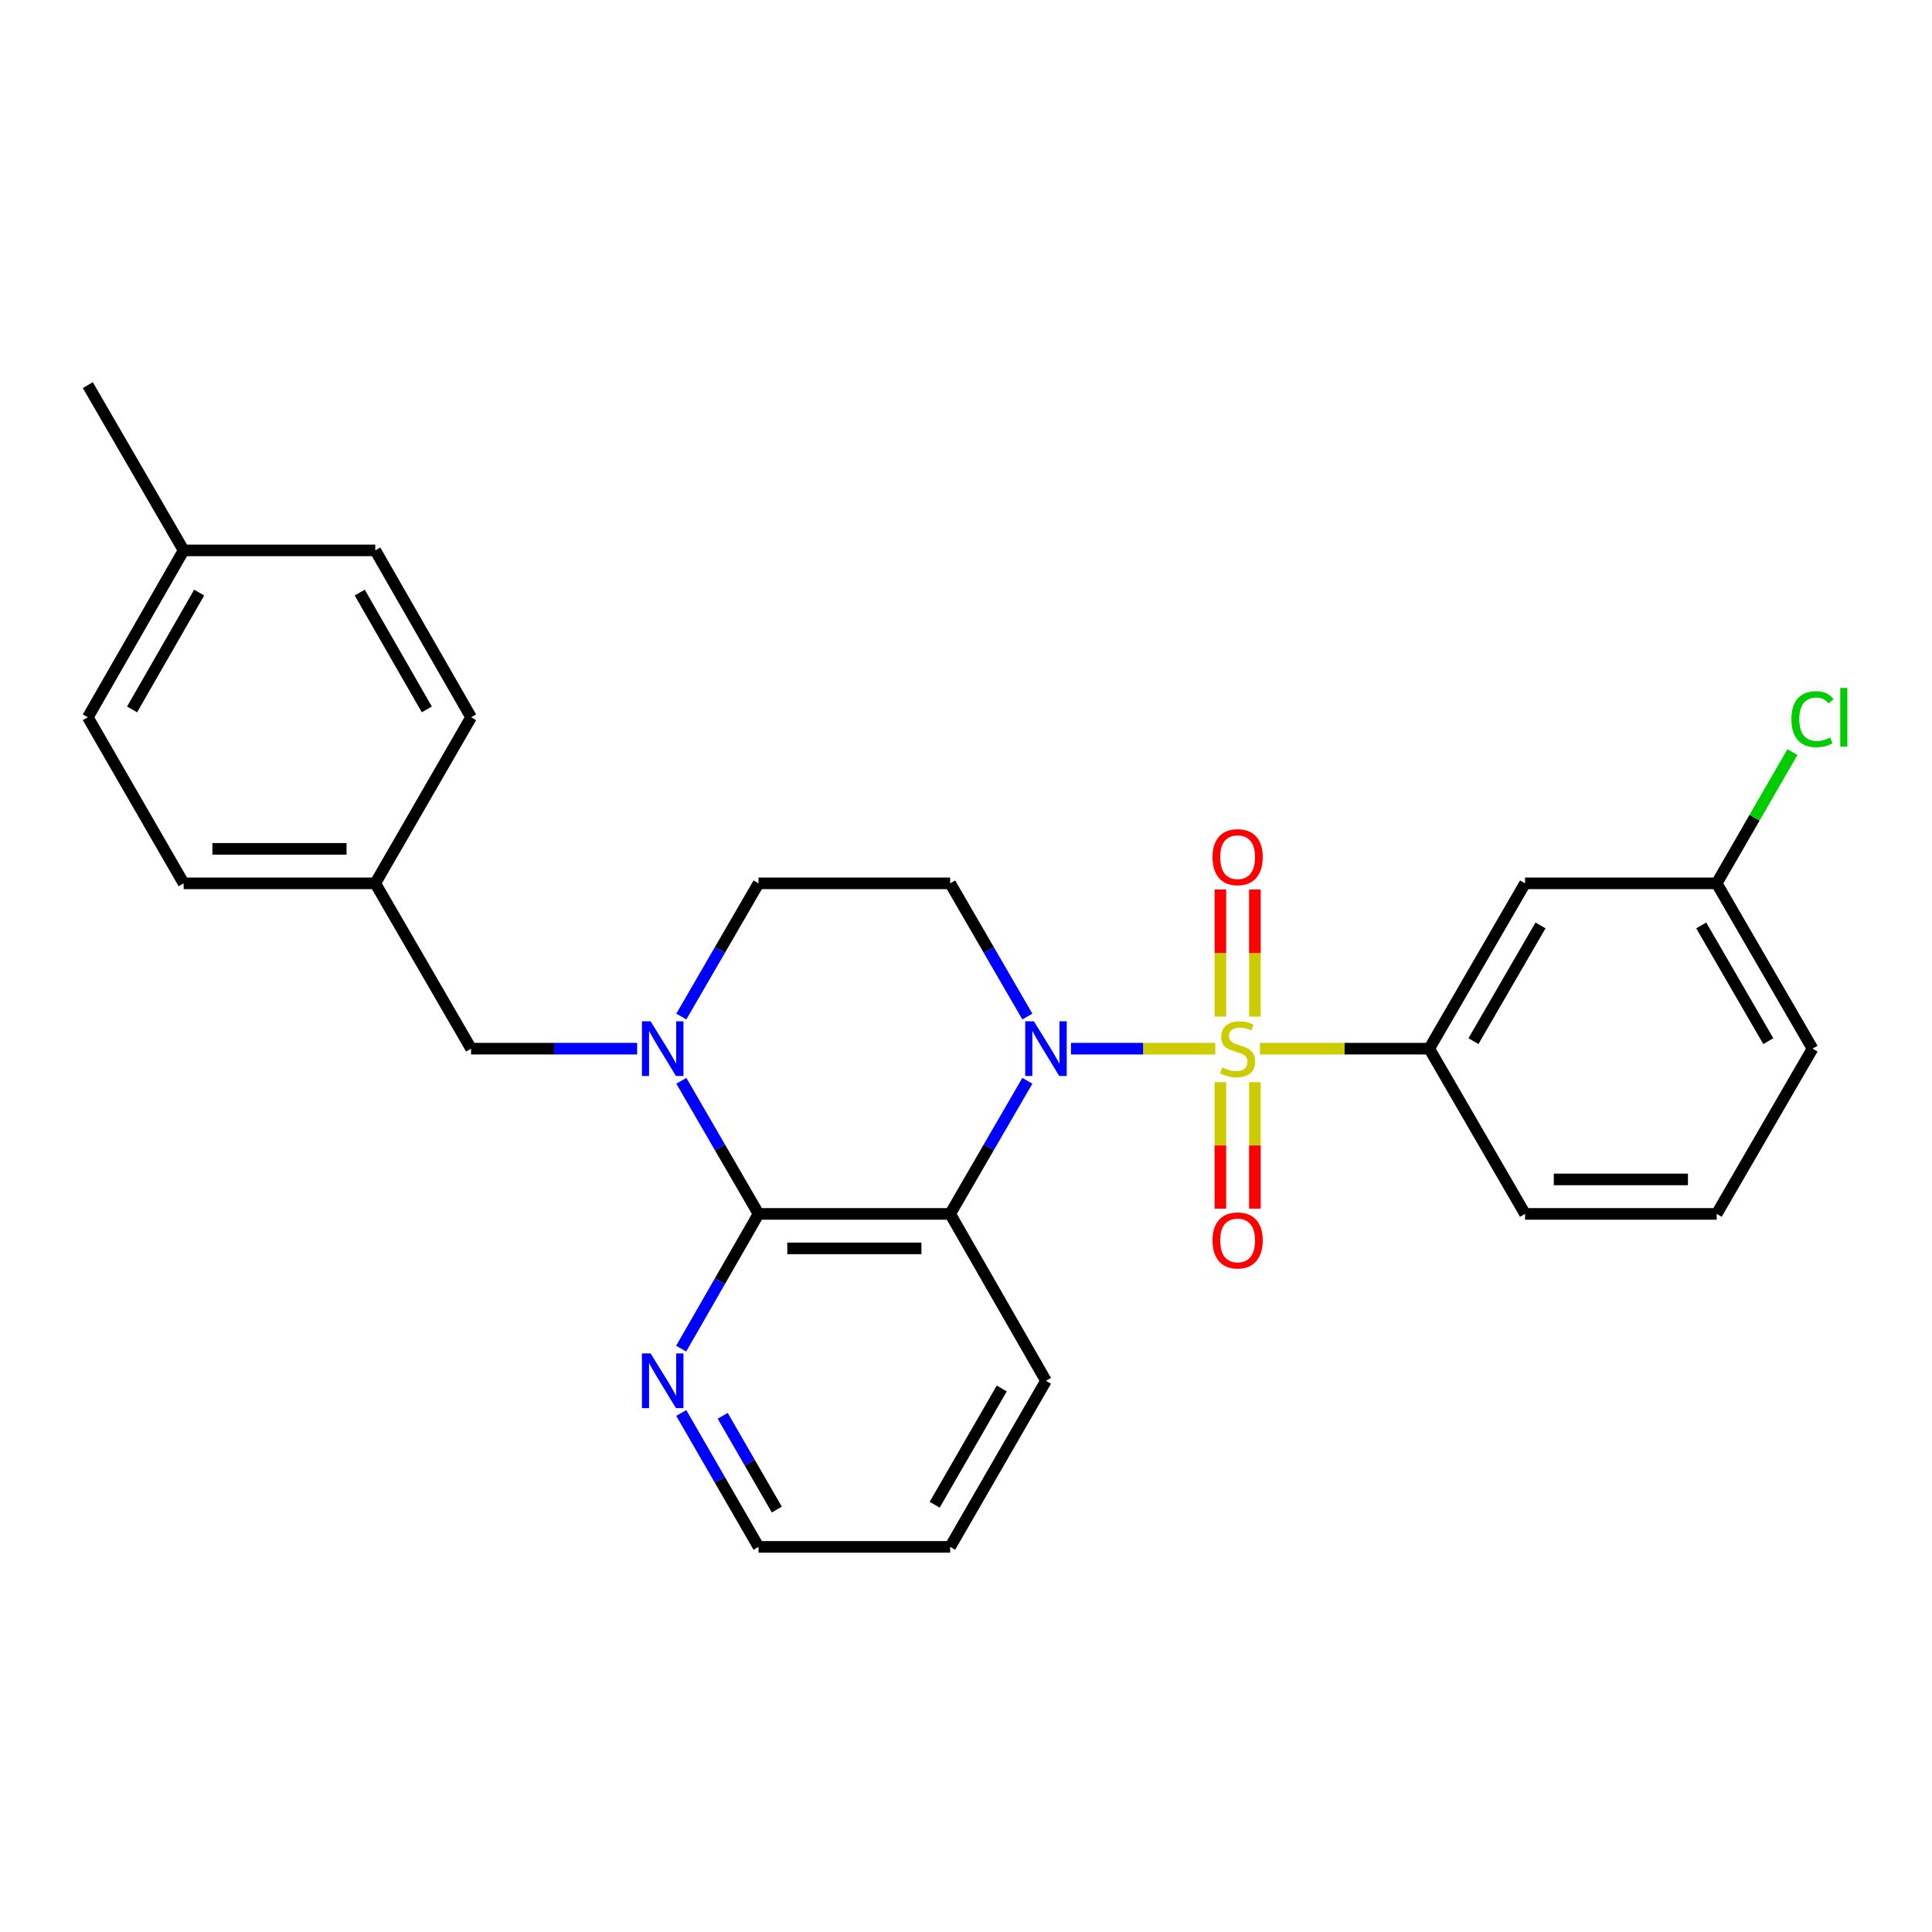 <?xml version='1.0' encoding='iso-8859-1'?>
<svg version='1.1' baseProfile='full'
              xmlns='http://www.w3.org/2000/svg'
                      xmlns:rdkit='http://www.rdkit.org/xml'
                      xmlns:xlink='http://www.w3.org/1999/xlink'
                  xml:space='preserve'
width='1000px' height='1000px' viewBox='0 0 1000 1000'>
<!-- END OF HEADER -->
<rect style='opacity:1.0;fill:#FFFFFF;stroke:none' width='1000' height='1000' x='0' y='0'> </rect>
<path class='bond-0' d='M 629.032,542.785 L 591.681,542.785' style='fill:none;fill-rule:evenodd;stroke:#CCCC00;stroke-width:6px;stroke-linecap:butt;stroke-linejoin:miter;stroke-opacity:1' />
<path class='bond-0' d='M 591.681,542.785 L 554.33,542.785' style='fill:none;fill-rule:evenodd;stroke:#0000FF;stroke-width:6px;stroke-linecap:butt;stroke-linejoin:miter;stroke-opacity:1' />
<path class='bond-4' d='M 652.151,542.785 L 695.963,542.785' style='fill:none;fill-rule:evenodd;stroke:#CCCC00;stroke-width:6px;stroke-linecap:butt;stroke-linejoin:miter;stroke-opacity:1' />
<path class='bond-4' d='M 695.963,542.785 L 739.775,542.785' style='fill:none;fill-rule:evenodd;stroke:#000000;stroke-width:6px;stroke-linecap:butt;stroke-linejoin:miter;stroke-opacity:1' />
<path class='bond-6' d='M 649.516,526.185 L 649.516,493.296' style='fill:none;fill-rule:evenodd;stroke:#CCCC00;stroke-width:6px;stroke-linecap:butt;stroke-linejoin:miter;stroke-opacity:1' />
<path class='bond-6' d='M 649.516,493.296 L 649.516,460.407' style='fill:none;fill-rule:evenodd;stroke:#FF0000;stroke-width:6px;stroke-linecap:butt;stroke-linejoin:miter;stroke-opacity:1' />
<path class='bond-6' d='M 631.668,526.185 L 631.668,493.296' style='fill:none;fill-rule:evenodd;stroke:#CCCC00;stroke-width:6px;stroke-linecap:butt;stroke-linejoin:miter;stroke-opacity:1' />
<path class='bond-6' d='M 631.668,493.296 L 631.668,460.407' style='fill:none;fill-rule:evenodd;stroke:#FF0000;stroke-width:6px;stroke-linecap:butt;stroke-linejoin:miter;stroke-opacity:1' />
<path class='bond-7' d='M 631.668,560.144 L 631.668,592.868' style='fill:none;fill-rule:evenodd;stroke:#CCCC00;stroke-width:6px;stroke-linecap:butt;stroke-linejoin:miter;stroke-opacity:1' />
<path class='bond-7' d='M 631.668,592.868 L 631.668,625.592' style='fill:none;fill-rule:evenodd;stroke:#FF0000;stroke-width:6px;stroke-linecap:butt;stroke-linejoin:miter;stroke-opacity:1' />
<path class='bond-7' d='M 649.516,560.144 L 649.516,592.868' style='fill:none;fill-rule:evenodd;stroke:#CCCC00;stroke-width:6px;stroke-linecap:butt;stroke-linejoin:miter;stroke-opacity:1' />
<path class='bond-7' d='M 649.516,592.868 L 649.516,625.592' style='fill:none;fill-rule:evenodd;stroke:#FF0000;stroke-width:6px;stroke-linecap:butt;stroke-linejoin:miter;stroke-opacity:1' />
<path class='bond-1' d='M 531.755,559.416 L 511.779,593.865' style='fill:none;fill-rule:evenodd;stroke:#0000FF;stroke-width:6px;stroke-linecap:butt;stroke-linejoin:miter;stroke-opacity:1' />
<path class='bond-1' d='M 511.779,593.865 L 491.803,628.314' style='fill:none;fill-rule:evenodd;stroke:#000000;stroke-width:6px;stroke-linecap:butt;stroke-linejoin:miter;stroke-opacity:1' />
<path class='bond-5' d='M 531.759,526.152 L 511.781,491.684' style='fill:none;fill-rule:evenodd;stroke:#0000FF;stroke-width:6px;stroke-linecap:butt;stroke-linejoin:miter;stroke-opacity:1' />
<path class='bond-5' d='M 511.781,491.684 L 491.803,457.215' style='fill:none;fill-rule:evenodd;stroke:#000000;stroke-width:6px;stroke-linecap:butt;stroke-linejoin:miter;stroke-opacity:1' />
<path class='bond-2' d='M 491.803,628.314 L 392.62,628.314' style='fill:none;fill-rule:evenodd;stroke:#000000;stroke-width:6px;stroke-linecap:butt;stroke-linejoin:miter;stroke-opacity:1' />
<path class='bond-2' d='M 476.925,646.162 L 407.497,646.162' style='fill:none;fill-rule:evenodd;stroke:#000000;stroke-width:6px;stroke-linecap:butt;stroke-linejoin:miter;stroke-opacity:1' />
<path class='bond-14' d='M 491.803,628.314 L 541.399,714.706' style='fill:none;fill-rule:evenodd;stroke:#000000;stroke-width:6px;stroke-linecap:butt;stroke-linejoin:miter;stroke-opacity:1' />
<path class='bond-9' d='M 392.62,628.314 L 372.597,663.185' style='fill:none;fill-rule:evenodd;stroke:#000000;stroke-width:6px;stroke-linecap:butt;stroke-linejoin:miter;stroke-opacity:1' />
<path class='bond-9' d='M 372.597,663.185 L 352.574,698.056' style='fill:none;fill-rule:evenodd;stroke:#0000FF;stroke-width:6px;stroke-linecap:butt;stroke-linejoin:miter;stroke-opacity:1' />
<path class='bond-28' d='M 392.62,628.314 L 372.64,593.865' style='fill:none;fill-rule:evenodd;stroke:#000000;stroke-width:6px;stroke-linecap:butt;stroke-linejoin:miter;stroke-opacity:1' />
<path class='bond-28' d='M 372.64,593.865 L 352.66,559.416' style='fill:none;fill-rule:evenodd;stroke:#0000FF;stroke-width:6px;stroke-linecap:butt;stroke-linejoin:miter;stroke-opacity:1' />
<path class='bond-3' d='M 352.656,526.152 L 372.638,491.684' style='fill:none;fill-rule:evenodd;stroke:#0000FF;stroke-width:6px;stroke-linecap:butt;stroke-linejoin:miter;stroke-opacity:1' />
<path class='bond-3' d='M 372.638,491.684 L 392.62,457.215' style='fill:none;fill-rule:evenodd;stroke:#000000;stroke-width:6px;stroke-linecap:butt;stroke-linejoin:miter;stroke-opacity:1' />
<path class='bond-11' d='M 329.794,542.785 L 286.812,542.785' style='fill:none;fill-rule:evenodd;stroke:#0000FF;stroke-width:6px;stroke-linecap:butt;stroke-linejoin:miter;stroke-opacity:1' />
<path class='bond-11' d='M 286.812,542.785 L 243.83,542.785' style='fill:none;fill-rule:evenodd;stroke:#000000;stroke-width:6px;stroke-linecap:butt;stroke-linejoin:miter;stroke-opacity:1' />
<path class='bond-10' d='M 739.775,542.785 L 789.361,457.215' style='fill:none;fill-rule:evenodd;stroke:#000000;stroke-width:6px;stroke-linecap:butt;stroke-linejoin:miter;stroke-opacity:1' />
<path class='bond-10' d='M 762.655,538.898 L 797.366,478.999' style='fill:none;fill-rule:evenodd;stroke:#000000;stroke-width:6px;stroke-linecap:butt;stroke-linejoin:miter;stroke-opacity:1' />
<path class='bond-21' d='M 739.775,542.785 L 789.361,628.314' style='fill:none;fill-rule:evenodd;stroke:#000000;stroke-width:6px;stroke-linecap:butt;stroke-linejoin:miter;stroke-opacity:1' />
<path class='bond-8' d='M 491.803,457.215 L 392.62,457.215' style='fill:none;fill-rule:evenodd;stroke:#000000;stroke-width:6px;stroke-linecap:butt;stroke-linejoin:miter;stroke-opacity:1' />
<path class='bond-29' d='M 352.617,731.347 L 372.618,766.005' style='fill:none;fill-rule:evenodd;stroke:#0000FF;stroke-width:6px;stroke-linecap:butt;stroke-linejoin:miter;stroke-opacity:1' />
<path class='bond-29' d='M 372.618,766.005 L 392.62,800.662' style='fill:none;fill-rule:evenodd;stroke:#000000;stroke-width:6px;stroke-linecap:butt;stroke-linejoin:miter;stroke-opacity:1' />
<path class='bond-29' d='M 374.076,732.824 L 388.076,757.084' style='fill:none;fill-rule:evenodd;stroke:#0000FF;stroke-width:6px;stroke-linecap:butt;stroke-linejoin:miter;stroke-opacity:1' />
<path class='bond-29' d='M 388.076,757.084 L 402.077,781.344' style='fill:none;fill-rule:evenodd;stroke:#000000;stroke-width:6px;stroke-linecap:butt;stroke-linejoin:miter;stroke-opacity:1' />
<path class='bond-12' d='M 789.361,457.215 L 888.554,457.215' style='fill:none;fill-rule:evenodd;stroke:#000000;stroke-width:6px;stroke-linecap:butt;stroke-linejoin:miter;stroke-opacity:1' />
<path class='bond-13' d='M 243.83,542.785 L 194.244,457.215' style='fill:none;fill-rule:evenodd;stroke:#000000;stroke-width:6px;stroke-linecap:butt;stroke-linejoin:miter;stroke-opacity:1' />
<path class='bond-15' d='M 888.554,457.215 L 908.153,423.248' style='fill:none;fill-rule:evenodd;stroke:#000000;stroke-width:6px;stroke-linecap:butt;stroke-linejoin:miter;stroke-opacity:1' />
<path class='bond-15' d='M 908.153,423.248 L 927.753,389.28' style='fill:none;fill-rule:evenodd;stroke:#00CC00;stroke-width:6px;stroke-linecap:butt;stroke-linejoin:miter;stroke-opacity:1' />
<path class='bond-27' d='M 888.554,457.215 L 938.151,542.785' style='fill:none;fill-rule:evenodd;stroke:#000000;stroke-width:6px;stroke-linecap:butt;stroke-linejoin:miter;stroke-opacity:1' />
<path class='bond-27' d='M 880.552,479.001 L 915.27,538.899' style='fill:none;fill-rule:evenodd;stroke:#000000;stroke-width:6px;stroke-linecap:butt;stroke-linejoin:miter;stroke-opacity:1' />
<path class='bond-17' d='M 194.244,457.215 L 243.83,371.259' style='fill:none;fill-rule:evenodd;stroke:#000000;stroke-width:6px;stroke-linecap:butt;stroke-linejoin:miter;stroke-opacity:1' />
<path class='bond-18' d='M 194.244,457.215 L 95.051,457.215' style='fill:none;fill-rule:evenodd;stroke:#000000;stroke-width:6px;stroke-linecap:butt;stroke-linejoin:miter;stroke-opacity:1' />
<path class='bond-18' d='M 179.365,439.368 L 109.93,439.368' style='fill:none;fill-rule:evenodd;stroke:#000000;stroke-width:6px;stroke-linecap:butt;stroke-linejoin:miter;stroke-opacity:1' />
<path class='bond-26' d='M 541.399,714.706 L 491.803,800.662' style='fill:none;fill-rule:evenodd;stroke:#000000;stroke-width:6px;stroke-linecap:butt;stroke-linejoin:miter;stroke-opacity:1' />
<path class='bond-26' d='M 518.501,718.68 L 483.783,778.849' style='fill:none;fill-rule:evenodd;stroke:#000000;stroke-width:6px;stroke-linecap:butt;stroke-linejoin:miter;stroke-opacity:1' />
<path class='bond-16' d='M 95.051,284.877 L 45.455,371.259' style='fill:none;fill-rule:evenodd;stroke:#000000;stroke-width:6px;stroke-linecap:butt;stroke-linejoin:miter;stroke-opacity:1' />
<path class='bond-16' d='M 103.089,306.721 L 68.372,367.189' style='fill:none;fill-rule:evenodd;stroke:#000000;stroke-width:6px;stroke-linecap:butt;stroke-linejoin:miter;stroke-opacity:1' />
<path class='bond-25' d='M 95.051,284.877 L 45.455,199.338' style='fill:none;fill-rule:evenodd;stroke:#000000;stroke-width:6px;stroke-linecap:butt;stroke-linejoin:miter;stroke-opacity:1' />
<path class='bond-30' d='M 95.051,284.877 L 194.244,284.877' style='fill:none;fill-rule:evenodd;stroke:#000000;stroke-width:6px;stroke-linecap:butt;stroke-linejoin:miter;stroke-opacity:1' />
<path class='bond-20' d='M 243.83,371.259 L 194.244,284.877' style='fill:none;fill-rule:evenodd;stroke:#000000;stroke-width:6px;stroke-linecap:butt;stroke-linejoin:miter;stroke-opacity:1' />
<path class='bond-20' d='M 220.914,367.187 L 186.203,306.72' style='fill:none;fill-rule:evenodd;stroke:#000000;stroke-width:6px;stroke-linecap:butt;stroke-linejoin:miter;stroke-opacity:1' />
<path class='bond-19' d='M 95.051,457.215 L 45.455,371.259' style='fill:none;fill-rule:evenodd;stroke:#000000;stroke-width:6px;stroke-linecap:butt;stroke-linejoin:miter;stroke-opacity:1' />
<path class='bond-22' d='M 789.361,628.314 L 888.554,628.314' style='fill:none;fill-rule:evenodd;stroke:#000000;stroke-width:6px;stroke-linecap:butt;stroke-linejoin:miter;stroke-opacity:1' />
<path class='bond-22' d='M 804.24,610.467 L 873.675,610.467' style='fill:none;fill-rule:evenodd;stroke:#000000;stroke-width:6px;stroke-linecap:butt;stroke-linejoin:miter;stroke-opacity:1' />
<path class='bond-24' d='M 888.554,628.314 L 938.151,542.785' style='fill:none;fill-rule:evenodd;stroke:#000000;stroke-width:6px;stroke-linecap:butt;stroke-linejoin:miter;stroke-opacity:1' />
<path class='bond-23' d='M 392.62,800.662 L 491.803,800.662' style='fill:none;fill-rule:evenodd;stroke:#000000;stroke-width:6px;stroke-linecap:butt;stroke-linejoin:miter;stroke-opacity:1' />
<path  class='atom-0' d='M 632.592 552.505
Q 632.912 552.625, 634.232 553.185
Q 635.552 553.745, 636.992 554.105
Q 638.472 554.425, 639.912 554.425
Q 642.592 554.425, 644.152 553.145
Q 645.712 551.825, 645.712 549.545
Q 645.712 547.985, 644.912 547.025
Q 644.152 546.065, 642.952 545.545
Q 641.752 545.025, 639.752 544.425
Q 637.232 543.665, 635.712 542.945
Q 634.232 542.225, 633.152 540.705
Q 632.112 539.185, 632.112 536.625
Q 632.112 533.065, 634.512 530.865
Q 636.952 528.665, 641.752 528.665
Q 645.032 528.665, 648.752 530.225
L 647.832 533.305
Q 644.432 531.905, 641.872 531.905
Q 639.112 531.905, 637.592 533.065
Q 636.072 534.185, 636.112 536.145
Q 636.112 537.665, 636.872 538.585
Q 637.672 539.505, 638.792 540.025
Q 639.952 540.545, 641.872 541.145
Q 644.432 541.945, 645.952 542.745
Q 647.472 543.545, 648.552 545.185
Q 649.672 546.785, 649.672 549.545
Q 649.672 553.465, 647.032 555.585
Q 644.432 557.665, 640.072 557.665
Q 637.552 557.665, 635.632 557.105
Q 633.752 556.585, 631.512 555.665
L 632.592 552.505
' fill='#CCCC00'/>
<path  class='atom-1' d='M 535.139 528.625
L 544.419 543.625
Q 545.339 545.105, 546.819 547.785
Q 548.299 550.465, 548.379 550.625
L 548.379 528.625
L 552.139 528.625
L 552.139 556.945
L 548.259 556.945
L 538.299 540.545
Q 537.139 538.625, 535.899 536.425
Q 534.699 534.225, 534.339 533.545
L 534.339 556.945
L 530.659 556.945
L 530.659 528.625
L 535.139 528.625
' fill='#0000FF'/>
<path  class='atom-4' d='M 336.753 528.625
L 346.033 543.625
Q 346.953 545.105, 348.433 547.785
Q 349.913 550.465, 349.993 550.625
L 349.993 528.625
L 353.753 528.625
L 353.753 556.945
L 349.873 556.945
L 339.913 540.545
Q 338.753 538.625, 337.513 536.425
Q 336.313 534.225, 335.953 533.545
L 335.953 556.945
L 332.273 556.945
L 332.273 528.625
L 336.753 528.625
' fill='#0000FF'/>
<path  class='atom-7' d='M 627.592 443.662
Q 627.592 436.862, 630.952 433.062
Q 634.312 429.262, 640.592 429.262
Q 646.872 429.262, 650.232 433.062
Q 653.592 436.862, 653.592 443.662
Q 653.592 450.542, 650.192 454.462
Q 646.792 458.342, 640.592 458.342
Q 634.352 458.342, 630.952 454.462
Q 627.592 450.582, 627.592 443.662
M 640.592 455.142
Q 644.912 455.142, 647.232 452.262
Q 649.592 449.342, 649.592 443.662
Q 649.592 438.102, 647.232 435.302
Q 644.912 432.462, 640.592 432.462
Q 636.272 432.462, 633.912 435.262
Q 631.592 438.062, 631.592 443.662
Q 631.592 449.382, 633.912 452.262
Q 636.272 455.142, 640.592 455.142
' fill='#FF0000'/>
<path  class='atom-8' d='M 627.592 642.038
Q 627.592 635.238, 630.952 631.438
Q 634.312 627.638, 640.592 627.638
Q 646.872 627.638, 650.232 631.438
Q 653.592 635.238, 653.592 642.038
Q 653.592 648.918, 650.192 652.838
Q 646.792 656.718, 640.592 656.718
Q 634.352 656.718, 630.952 652.838
Q 627.592 648.958, 627.592 642.038
M 640.592 653.518
Q 644.912 653.518, 647.232 650.638
Q 649.592 647.718, 649.592 642.038
Q 649.592 636.478, 647.232 633.678
Q 644.912 630.838, 640.592 630.838
Q 636.272 630.838, 633.912 633.638
Q 631.592 636.438, 631.592 642.038
Q 631.592 647.758, 633.912 650.638
Q 636.272 653.518, 640.592 653.518
' fill='#FF0000'/>
<path  class='atom-10' d='M 336.753 700.546
L 346.033 715.546
Q 346.953 717.026, 348.433 719.706
Q 349.913 722.386, 349.993 722.546
L 349.993 700.546
L 353.753 700.546
L 353.753 728.866
L 349.873 728.866
L 339.913 712.466
Q 338.753 710.546, 337.513 708.346
Q 336.313 706.146, 335.953 705.466
L 335.953 728.866
L 332.273 728.866
L 332.273 700.546
L 336.753 700.546
' fill='#0000FF'/>
<path  class='atom-16' d='M 927.231 372.239
Q 927.231 365.199, 930.511 361.519
Q 933.831 357.799, 940.111 357.799
Q 945.951 357.799, 949.071 361.919
L 946.431 364.079
Q 944.151 361.079, 940.111 361.079
Q 935.831 361.079, 933.551 363.959
Q 931.311 366.799, 931.311 372.239
Q 931.311 377.839, 933.631 380.719
Q 935.991 383.599, 940.551 383.599
Q 943.671 383.599, 947.311 381.719
L 948.431 384.719
Q 946.951 385.679, 944.711 386.239
Q 942.471 386.799, 939.991 386.799
Q 933.831 386.799, 930.511 383.039
Q 927.231 379.279, 927.231 372.239
' fill='#00CC00'/>
<path  class='atom-16' d='M 952.511 356.079
L 956.191 356.079
L 956.191 386.439
L 952.511 386.439
L 952.511 356.079
' fill='#00CC00'/>
</svg>
